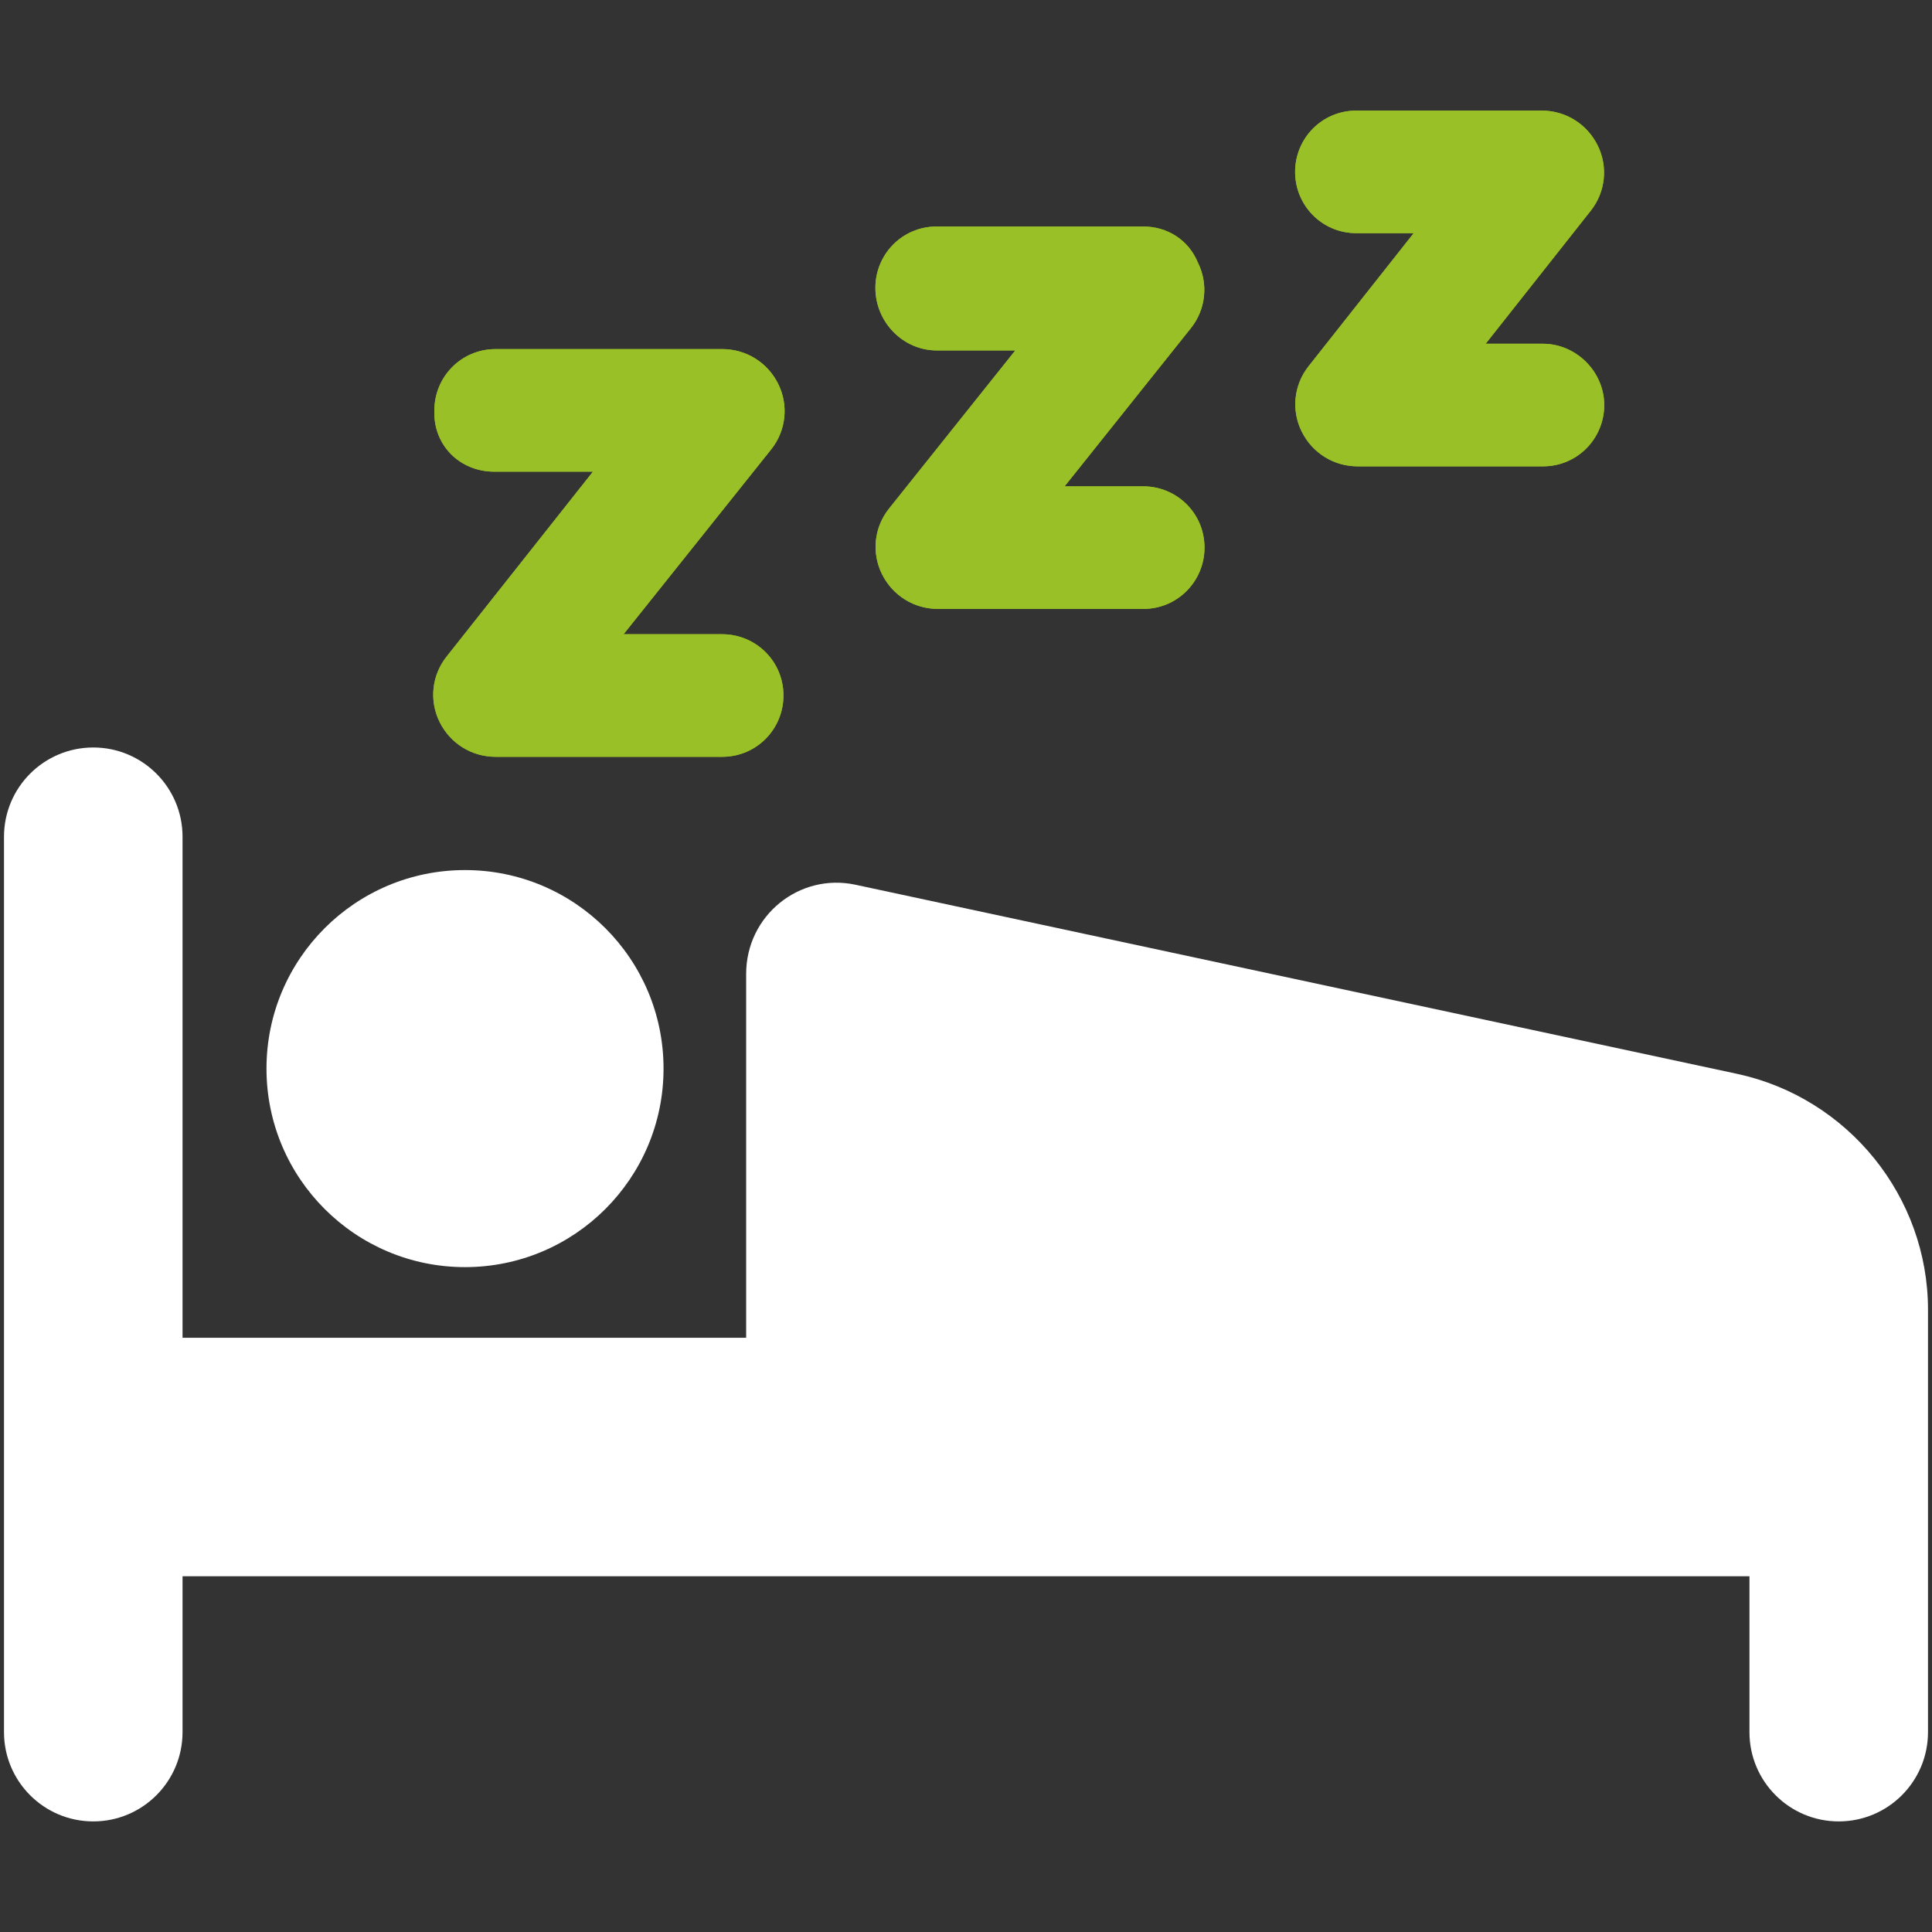 <?xml version="1.0" encoding="utf-8"?>
<!-- Generator: Adobe Illustrator 27.6.1, SVG Export Plug-In . SVG Version: 6.00 Build 0)  -->
<svg version="1.1" id="Ebene_1" xmlns="http://www.w3.org/2000/svg" xmlns:xlink="http://www.w3.org/1999/xlink" x="0px" y="0px"
	 viewBox="0 0 145 145" style="enable-background:new 0 0 145 145;" xml:space="preserve">
<rect x="0" y="0" width="145" height="145" fill="#333333" stroke="none"/>
<style type="text/css">
	.st0{fill:#FFFFFF;}
	.st1{fill:#99C026;}
</style>
<g>
	<path class="st0" d="M130.4,80.6L64.2,66.4C60,65.5,56,68.7,56,73.1v27.3H13.7V62.8c0-3.7-3-6.7-6.7-6.7c-3.7,0-6.7,3-6.7,6.7V130
		c0,3.7,3,6.7,6.7,6.7c3.7,0,6.7-3,6.7-6.7v-11.7h117.6V130c0,3.7,3,6.7,6.7,6.7c3.7,0,6.7-3,6.7-6.7V98.3
		C144.7,89.8,138.7,82.4,130.4,80.6z"/>
	<circle class="st0" cx="34.9" cy="80.2" r="14.9"/>
	<path class="st1" d="M37.1,35.4h7.4L33.5,49.3c-1.1,1.4-1.3,3.3-0.5,4.9c0.8,1.6,2.4,2.6,4.2,2.6h17c2.6,0,4.6-2.1,4.6-4.6
		c0-2.6-2.1-4.6-4.6-4.6h-7.4l11.1-13.9c1.1-1.4,1.3-3.3,0.5-4.9c-0.8-1.6-2.4-2.6-4.2-2.6h-17c-2.6,0-4.6,2.1-4.6,4.6
		C32.5,33.4,34.5,35.4,37.1,35.4z"/>
	<path class="st1" d="M70.3,26.3h5.9l-9.5,11.9c-1.1,1.4-1.3,3.3-0.5,4.9c0.8,1.6,2.4,2.6,4.2,2.6h15.4c2.6,0,4.6-2.1,4.6-4.6
		c0-2.6-2.1-4.6-4.6-4.6h-5.9l9.5-11.9c1.1-1.4,1.3-3.3,0.5-4.9C89.2,18,87.6,17,85.8,17H70.3c-2.6,0-4.6,2.1-4.6,4.6
		C65.7,24.2,67.8,26.3,70.3,26.3z"/>
	<path class="st1" d="M101.8,17.5h4.3l-7.9,10c-1.1,1.4-1.3,3.3-0.5,4.9c0.8,1.6,2.4,2.6,4.2,2.6h13.9c2.6,0,4.6-2.1,4.6-4.6
		s-2.1-4.6-4.6-4.6h-4.3l7.9-10c1.1-1.4,1.3-3.3,0.5-4.9c-0.8-1.6-2.4-2.6-4.2-2.6h-13.9c-2.6,0-4.6,2.1-4.6,4.6
		S99.2,17.5,101.8,17.5z"/>
	<path class="st1" d="M37.1,35.4h7.4L33.5,49.3c-1.1,1.4-1.3,3.3-0.5,4.9c0.8,1.6,2.4,2.6,4.2,2.6h17c2.6,0,4.6-2.1,4.6-4.6
		c0-2.6-2.1-4.6-4.6-4.6h-7.4l11.1-13.9c1.1-1.4,1.3-3.3,0.5-4.9c-0.8-1.6-2.4-2.6-4.2-2.6h-17c-2.6,0-4.6,2.1-4.6,4.6
		C32.5,33.4,34.5,35.4,37.1,35.4z"/>
	<path class="st1" d="M70.3,26.3h5.9l-9.5,11.9c-1.1,1.4-1.3,3.3-0.5,4.9c0.8,1.6,2.4,2.6,4.2,2.6h15.4c2.6,0,4.6-2.1,4.6-4.6
		c0-2.6-2.1-4.6-4.6-4.6h-5.9l9.5-11.9c1.1-1.4,1.3-3.3,0.5-4.9C89.2,18,87.6,17,85.8,17H70.3c-2.6,0-4.6,2.1-4.6,4.6
		C65.7,24.2,67.8,26.3,70.3,26.3z"/>
	<path class="st1" d="M101.8,17.5h4.3l-7.9,10c-1.1,1.4-1.3,3.3-0.5,4.9c0.8,1.6,2.4,2.6,4.2,2.6h13.9c2.6,0,4.6-2.1,4.6-4.6
		s-2.1-4.6-4.6-4.6h-4.3l7.9-10c1.1-1.4,1.3-3.3,0.5-4.9c-0.8-1.6-2.4-2.6-4.2-2.6h-13.9c-2.6,0-4.6,2.1-4.6,4.6
		S99.2,17.5,101.8,17.5z"/>
</g>
</svg>
